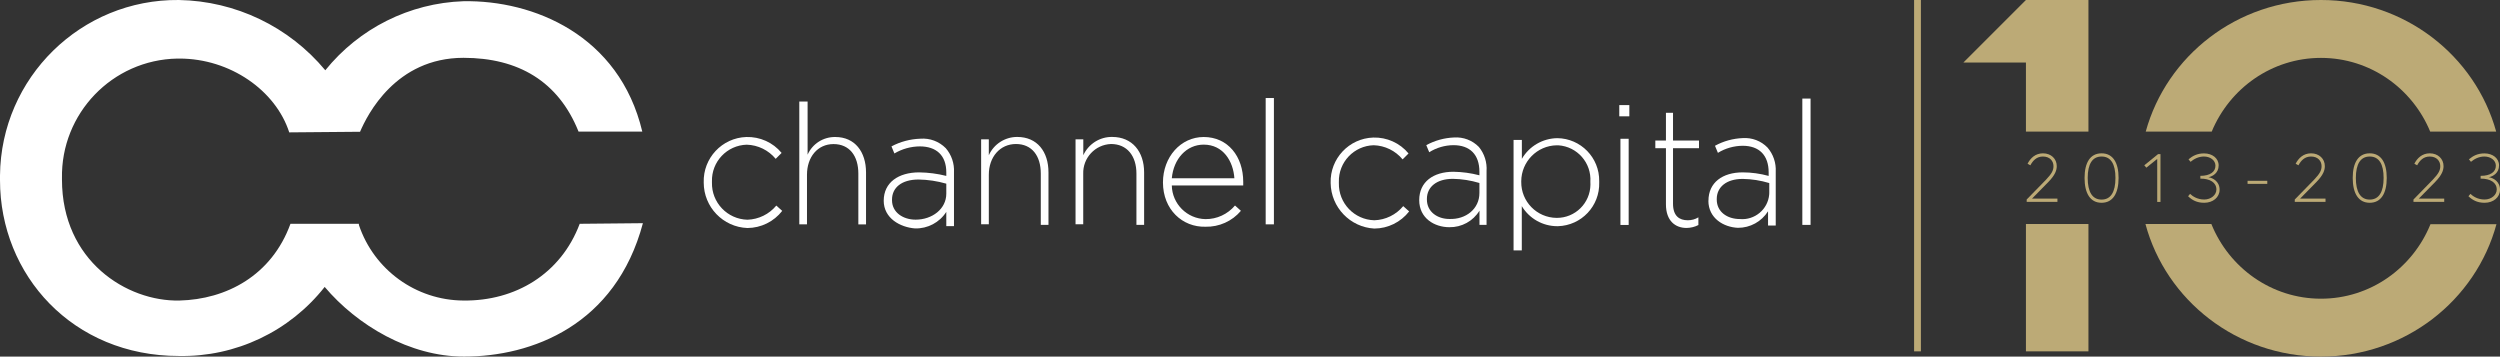 <?xml version="1.0" encoding="UTF-8"?>
<svg id="Layer_2" data-name="Layer 2" xmlns="http://www.w3.org/2000/svg" viewBox="0 0 367.51 52.42">
  <rect x="0" y="0" width="367.51" height="52.42" fill="#333333" stroke="none"/>
  <defs>
    <style>
      .cls-1 {
        fill: #fff;
      }

      .cls-2 {
        fill: #bcaa76;
      }
    </style>
  </defs>
  <g id="Layer_1-2" data-name="Layer 1">
    <g id="Group_1" data-name="Group 1">
      <path id="Path_1" data-name="Path 1" class="cls-1" d="m103.45,26.82h0c-.11-3.57,2.69-6.56,6.26-6.68,2-.06,3.92.8,5.19,2.34l-.87.87c-1.05-1.27-2.6-2.03-4.25-2.08-2.91.08-5.2,2.5-5.12,5.41,0,.02,0,.04,0,.06v.09c-.07,2.95,2.26,5.39,5.21,5.47,0,0,0,0,0,0,1.65-.05,3.2-.81,4.25-2.08l.87.78c-1.23,1.58-3.12,2.51-5.12,2.52-3.59-.14-6.42-3.09-6.42-6.68Z"/>
      <path id="Path_2" data-name="Path 2" class="cls-1" d="m117.59,14.93h1.13v7.81c.71-1.61,2.32-2.63,4.08-2.6,2.86,0,4.51,2.17,4.51,5.21v7.64h-1.13v-7.47c0-2.6-1.3-4.34-3.65-4.34s-3.9,1.91-3.9,4.51v7.29h-1.13V14.93h.09Z"/>
      <path id="Path_3" data-name="Path 3" class="cls-1" d="m129.91,29.51h0c0-2.69,2.17-4.17,5.21-4.17,1.35.02,2.69.19,3.99.52v-.52c0-2.52-1.48-3.82-3.9-3.82-1.31.01-2.6.37-3.73,1.04l-.43-1.04c1.31-.7,2.77-1.08,4.25-1.13,1.39-.11,2.75.4,3.73,1.39.85.98,1.28,2.26,1.21,3.56v7.9h-1.13v-2.09c-1,1.56-2.75,2.48-4.6,2.43-2.17-.17-4.6-1.48-4.6-4.08Zm9.2-1.04v-1.47c-1.33-.38-2.7-.59-4.08-.61-2.52,0-3.9,1.22-3.9,2.95v.09c0,1.82,1.65,2.86,3.47,2.86,2.43,0,4.51-1.57,4.51-3.82Z"/>
      <path id="Path_4" data-name="Path 4" class="cls-1" d="m144.23,20.48h1.13v2.34c.74-1.64,2.37-2.69,4.17-2.69,2.95,0,4.6,2.17,4.6,5.21v7.72h-1.13v-7.55c0-2.6-1.3-4.34-3.65-4.34s-3.99,1.91-3.99,4.51v7.29h-1.13v-12.5Z"/>
      <path id="Path_5" data-name="Path 5" class="cls-1" d="m158.12,20.48h1.13v2.34c.76-1.66,2.43-2.72,4.25-2.69,2.95,0,4.69,2.17,4.69,5.21v7.72h-1.13v-7.55c0-2.6-1.39-4.34-3.73-4.34-2.34.08-4.17,2.05-4.09,4.39,0,.04,0,.08,0,.12v7.29h-1.13v-12.5Z"/>
      <path id="Path_6" data-name="Path 6" class="cls-1" d="m170.96,26.82h0c0-3.73,2.6-6.68,5.99-6.68,3.56,0,5.81,2.86,5.81,6.6v.52h-10.5c.05,2.71,2.24,4.9,4.95,4.95,1.67.02,3.26-.72,4.34-2l.87.78c-1.29,1.53-3.21,2.39-5.21,2.34-3.38.09-6.25-2.52-6.25-6.51Zm10.5-.61c-.17-2.52-1.65-4.95-4.51-4.95-2.52,0-4.43,2.08-4.69,4.95h9.2Z"/>
      <path id="Path_7" data-name="Path 7" class="cls-1" d="m186.06,14.41h1.21v18.57h-1.21V14.41Z"/>
      <path id="Path_8" data-name="Path 8" class="cls-1" d="m195.61,26.9h0c-.11-3.57,2.69-6.56,6.26-6.68,2-.06,3.92.8,5.19,2.34l-.87.87c-1.05-1.27-2.6-2.03-4.25-2.08-2.91.08-5.2,2.5-5.12,5.41,0,.02,0,.04,0,.06v.09c-.07,2.95,2.26,5.39,5.21,5.47,0,0,0,0,0,0,1.65-.05,3.2-.81,4.25-2.08l.87.78c-1.23,1.58-3.12,2.51-5.12,2.52-3.56-.2-6.36-3.12-6.42-6.68Z"/>
      <path id="Path_9" data-name="Path 9" class="cls-1" d="m208.63,29.42h0c0-2.69,2.08-4.17,5.03-4.17,1.29.02,2.57.19,3.82.52v-.52c0-2.52-1.39-3.91-3.82-3.91-1.26.01-2.49.37-3.56,1.04l-.43-1.04c1.25-.69,2.65-1.07,4.08-1.13,1.36-.09,2.69.41,3.65,1.39.82,1,1.22,2.27,1.13,3.56v7.9h-1.04v-2.09c-.94,1.54-2.62,2.46-4.43,2.43-2.17,0-4.43-1.3-4.43-3.99Zm8.85-1.04v-1.48c-1.27-.38-2.58-.59-3.9-.61-2.43,0-3.82,1.22-3.82,2.95v.09c0,1.82,1.56,2.86,3.3,2.86,2.43.09,4.42-1.48,4.42-3.82h0Z"/>
      <path id="Path_10" data-name="Path 10" class="cls-1" d="m222.51,20.57h1.21v2.78c1.08-1.86,3.06-3.01,5.21-3.04,3.45.04,6.21,2.87,6.16,6.32,0,.04,0,.07,0,.11v.09c.1,3.45-2.61,6.32-6.06,6.42-.04,0-.07,0-.11,0-2.13,0-4.11-1.12-5.21-2.95v6.51h-1.21v-16.23Zm11.28,6.16h0c.18-2.79-1.93-5.19-4.72-5.37-.08,0-.15,0-.23,0-2.89.05-5.2,2.41-5.21,5.29v.09c-.03,2.89,2.29,5.26,5.19,5.29,0,0,.01,0,.02,0,2.72.02,4.94-2.18,4.96-4.9,0-.13,0-.26-.01-.39Z"/>
      <path id="Path_11" data-name="Path 11" class="cls-1" d="m238.04,15.45h1.48v1.65h-1.48v-1.65Zm.17,4.95h1.21v12.67h-1.21v-12.67Z"/>
      <path id="Path_12" data-name="Path 12" class="cls-1" d="m244.9,30.03v-8.24h-1.56v-1.13h1.56v-4.08h1.04v4.08h3.82v1.13h-3.82v8.16c0,1.82.95,2.43,2.17,2.43.55,0,1.09-.14,1.56-.43v1.13c-.54.28-1.13.42-1.74.43-1.65,0-3.03-1.04-3.03-3.47Z"/>
      <path id="Path_13" data-name="Path 13" class="cls-1" d="m251.15,29.51h0c0-2.69,2.08-4.17,5.03-4.17,1.29,0,2.57.18,3.82.52v-.52c0-2.52-1.39-3.91-3.82-3.91-1.29.01-2.55.37-3.64,1.04l-.43-1.04c1.25-.69,2.65-1.07,4.08-1.13,1.36-.09,2.69.41,3.64,1.39.85.98,1.28,2.26,1.21,3.56v7.9h-1.13v-2.09c-.96,1.52-2.63,2.44-4.43,2.43-2.08-.09-4.34-1.39-4.34-3.99Zm8.94-1.13v-1.47c-1.27-.38-2.58-.59-3.9-.61-2.43,0-3.82,1.22-3.82,2.95v.09c0,1.82,1.56,2.86,3.39,2.86,2.19.2,4.13-1.42,4.32-3.61,0-.07.01-.15.01-.22h0Z"/>
      <path id="Path_14" data-name="Path 14" class="cls-1" d="m264.95,14.49h1.21v18.57h-1.21V14.49Z"/>
    </g>
    <g id="Group_2" data-name="Group 2">
      <path id="Path_16" data-name="Path 16" class="cls-1" d="m52.94,19.35c1.04-2.43,5.21-10.85,15.19-10.85,8.07,0,13.97,3.47,16.92,10.85h9.37C91.04,5.12,78.37,0,68.13.18c-7.92.27-15.33,3.98-20.31,10.15C42.49,3.92,34.63.15,26.3,0,11.91-.14.14,11.42,0,25.8c0,.17,0,.33,0,.5v.17C0,40.44,10.68,52.33,26.3,52.33c8.34.16,16.27-3.6,21.43-10.15,4.77,5.64,12.5,10.24,20.48,10.24,9.98,0,22.3-4.6,26.3-19.61l-9.29.09c-2.78,7.38-9.46,11.37-17.1,11.28-6.97-.04-13.14-4.51-15.36-11.11v-.17h-10.06c-2.78,7.64-9.46,11.11-16.32,11.28-7.72.17-17.27-5.81-17.27-17.79v-.17c-.18-9.54,7.4-17.43,16.95-17.61.11,0,.22,0,.32,0,7.46,0,14.15,4.69,16.14,10.85l10.41-.09Z"/>
    </g>
    <rect class="cls-2" x="281.38" y="0" width="1" height="51.65"/>
    <path class="cls-2" d="m341.19,8.51c7.23,0,13.43,4.47,16.06,10.84h9.7C363.88,8.2,353.51,0,341.19,0s-22.69,8.2-25.76,19.35h9.7c2.64-6.37,8.84-10.84,16.06-10.84Z"/>
    <path class="cls-2" d="m357.29,32.96c-2.61,6.43-8.83,10.95-16.1,10.95s-13.51-4.54-16.11-10.98h-9.69c3.02,11.22,13.43,19.49,25.8,19.49s22.76-8.26,25.8-19.46h-9.69Z"/>
    <polygon class="cls-2" points="307.01 0 297.82 0 288.63 9.19 297.82 9.19 297.82 19.35 307.01 19.35 307.01 0"/>
    <rect class="cls-2" x="297.82" y="32.93" width="9.19" height="18.72"/>
    <path class="cls-2" d="m297.92,29.34l2.84-2.91c.9-.94,1.11-1.42,1.11-2.01,0-.73-.52-1.41-1.55-1.41-.93,0-1.47.59-1.85,1.29l-.41-.23c.41-.81,1.14-1.53,2.26-1.53,1.2,0,2.03.8,2.03,1.88,0,.61-.23,1.3-1.22,2.32l-2.42,2.46h3.74v.48h-4.52v-.35Z"/>
    <path class="cls-2" d="m311.44,26.16c0,2.25-.83,3.65-2.5,3.65s-2.5-1.4-2.5-3.65.83-3.62,2.5-3.62,2.5,1.37,2.5,3.62Zm-4.54,0c0,2.05.68,3.18,2.04,3.18s2.04-1.13,2.04-3.18-.68-3.15-2.04-3.15-2.04,1.11-2.04,3.15Z"/>
    <path class="cls-2" d="m317.24,22.66h.36v7.03h-.48v-6.33l-1.6,1.29-.3-.35,2.02-1.64Z"/>
    <path class="cls-2" d="m323.46,25.85c1.42,0,2.22-.58,2.22-1.49,0-.8-.77-1.35-1.69-1.35-.8,0-1.47.36-1.97.78l-.3-.37c.63-.52,1.29-.87,2.29-.87,1.21,0,2.14.72,2.14,1.77,0,1.12-.89,1.61-1.49,1.73.64.11,1.63.62,1.63,1.84,0,1.12-.98,1.92-2.26,1.92-1.07,0-1.77-.38-2.37-.96l.29-.35c.39.37,1.08.83,2.08.83s1.79-.67,1.79-1.47c0-1.01-.92-1.61-2.36-1.6v-.41Z"/>
    <path class="cls-2" d="m330.4,27.03v-.45h2.9v.45h-2.9Z"/>
    <path class="cls-2" d="m337.33,29.34l2.84-2.91c.9-.94,1.11-1.42,1.11-2.01,0-.73-.52-1.41-1.55-1.41-.93,0-1.47.59-1.85,1.29l-.41-.23c.41-.81,1.14-1.53,2.26-1.53,1.2,0,2.03.8,2.03,1.88,0,.61-.23,1.3-1.22,2.32l-2.42,2.46h3.74v.48h-4.52v-.35Z"/>
    <path class="cls-2" d="m350.86,26.16c0,2.25-.83,3.65-2.5,3.65s-2.5-1.4-2.5-3.65.83-3.62,2.5-3.62,2.5,1.37,2.5,3.62Zm-4.54,0c0,2.05.68,3.18,2.04,3.18s2.04-1.13,2.04-3.18-.68-3.15-2.04-3.15-2.04,1.11-2.04,3.15Z"/>
    <path class="cls-2" d="m354.78,29.34l2.84-2.91c.9-.94,1.11-1.42,1.11-2.01,0-.73-.52-1.41-1.55-1.41-.93,0-1.47.59-1.85,1.29l-.41-.23c.41-.81,1.14-1.53,2.26-1.53,1.2,0,2.03.8,2.03,1.88,0,.61-.23,1.3-1.22,2.32l-2.42,2.46h3.74v.48h-4.52v-.35Z"/>
    <path class="cls-2" d="m364.68,25.85c1.43,0,2.22-.58,2.22-1.49,0-.8-.77-1.35-1.69-1.35-.8,0-1.47.36-1.97.78l-.3-.37c.63-.52,1.29-.87,2.29-.87,1.21,0,2.14.72,2.14,1.77,0,1.12-.89,1.61-1.49,1.73.64.11,1.63.62,1.63,1.84,0,1.12-.98,1.92-2.26,1.92-1.07,0-1.77-.38-2.38-.96l.29-.35c.39.37,1.08.83,2.08.83s1.79-.67,1.79-1.47c0-1.01-.92-1.61-2.37-1.6v-.41Z"/>
  </g>
</svg>